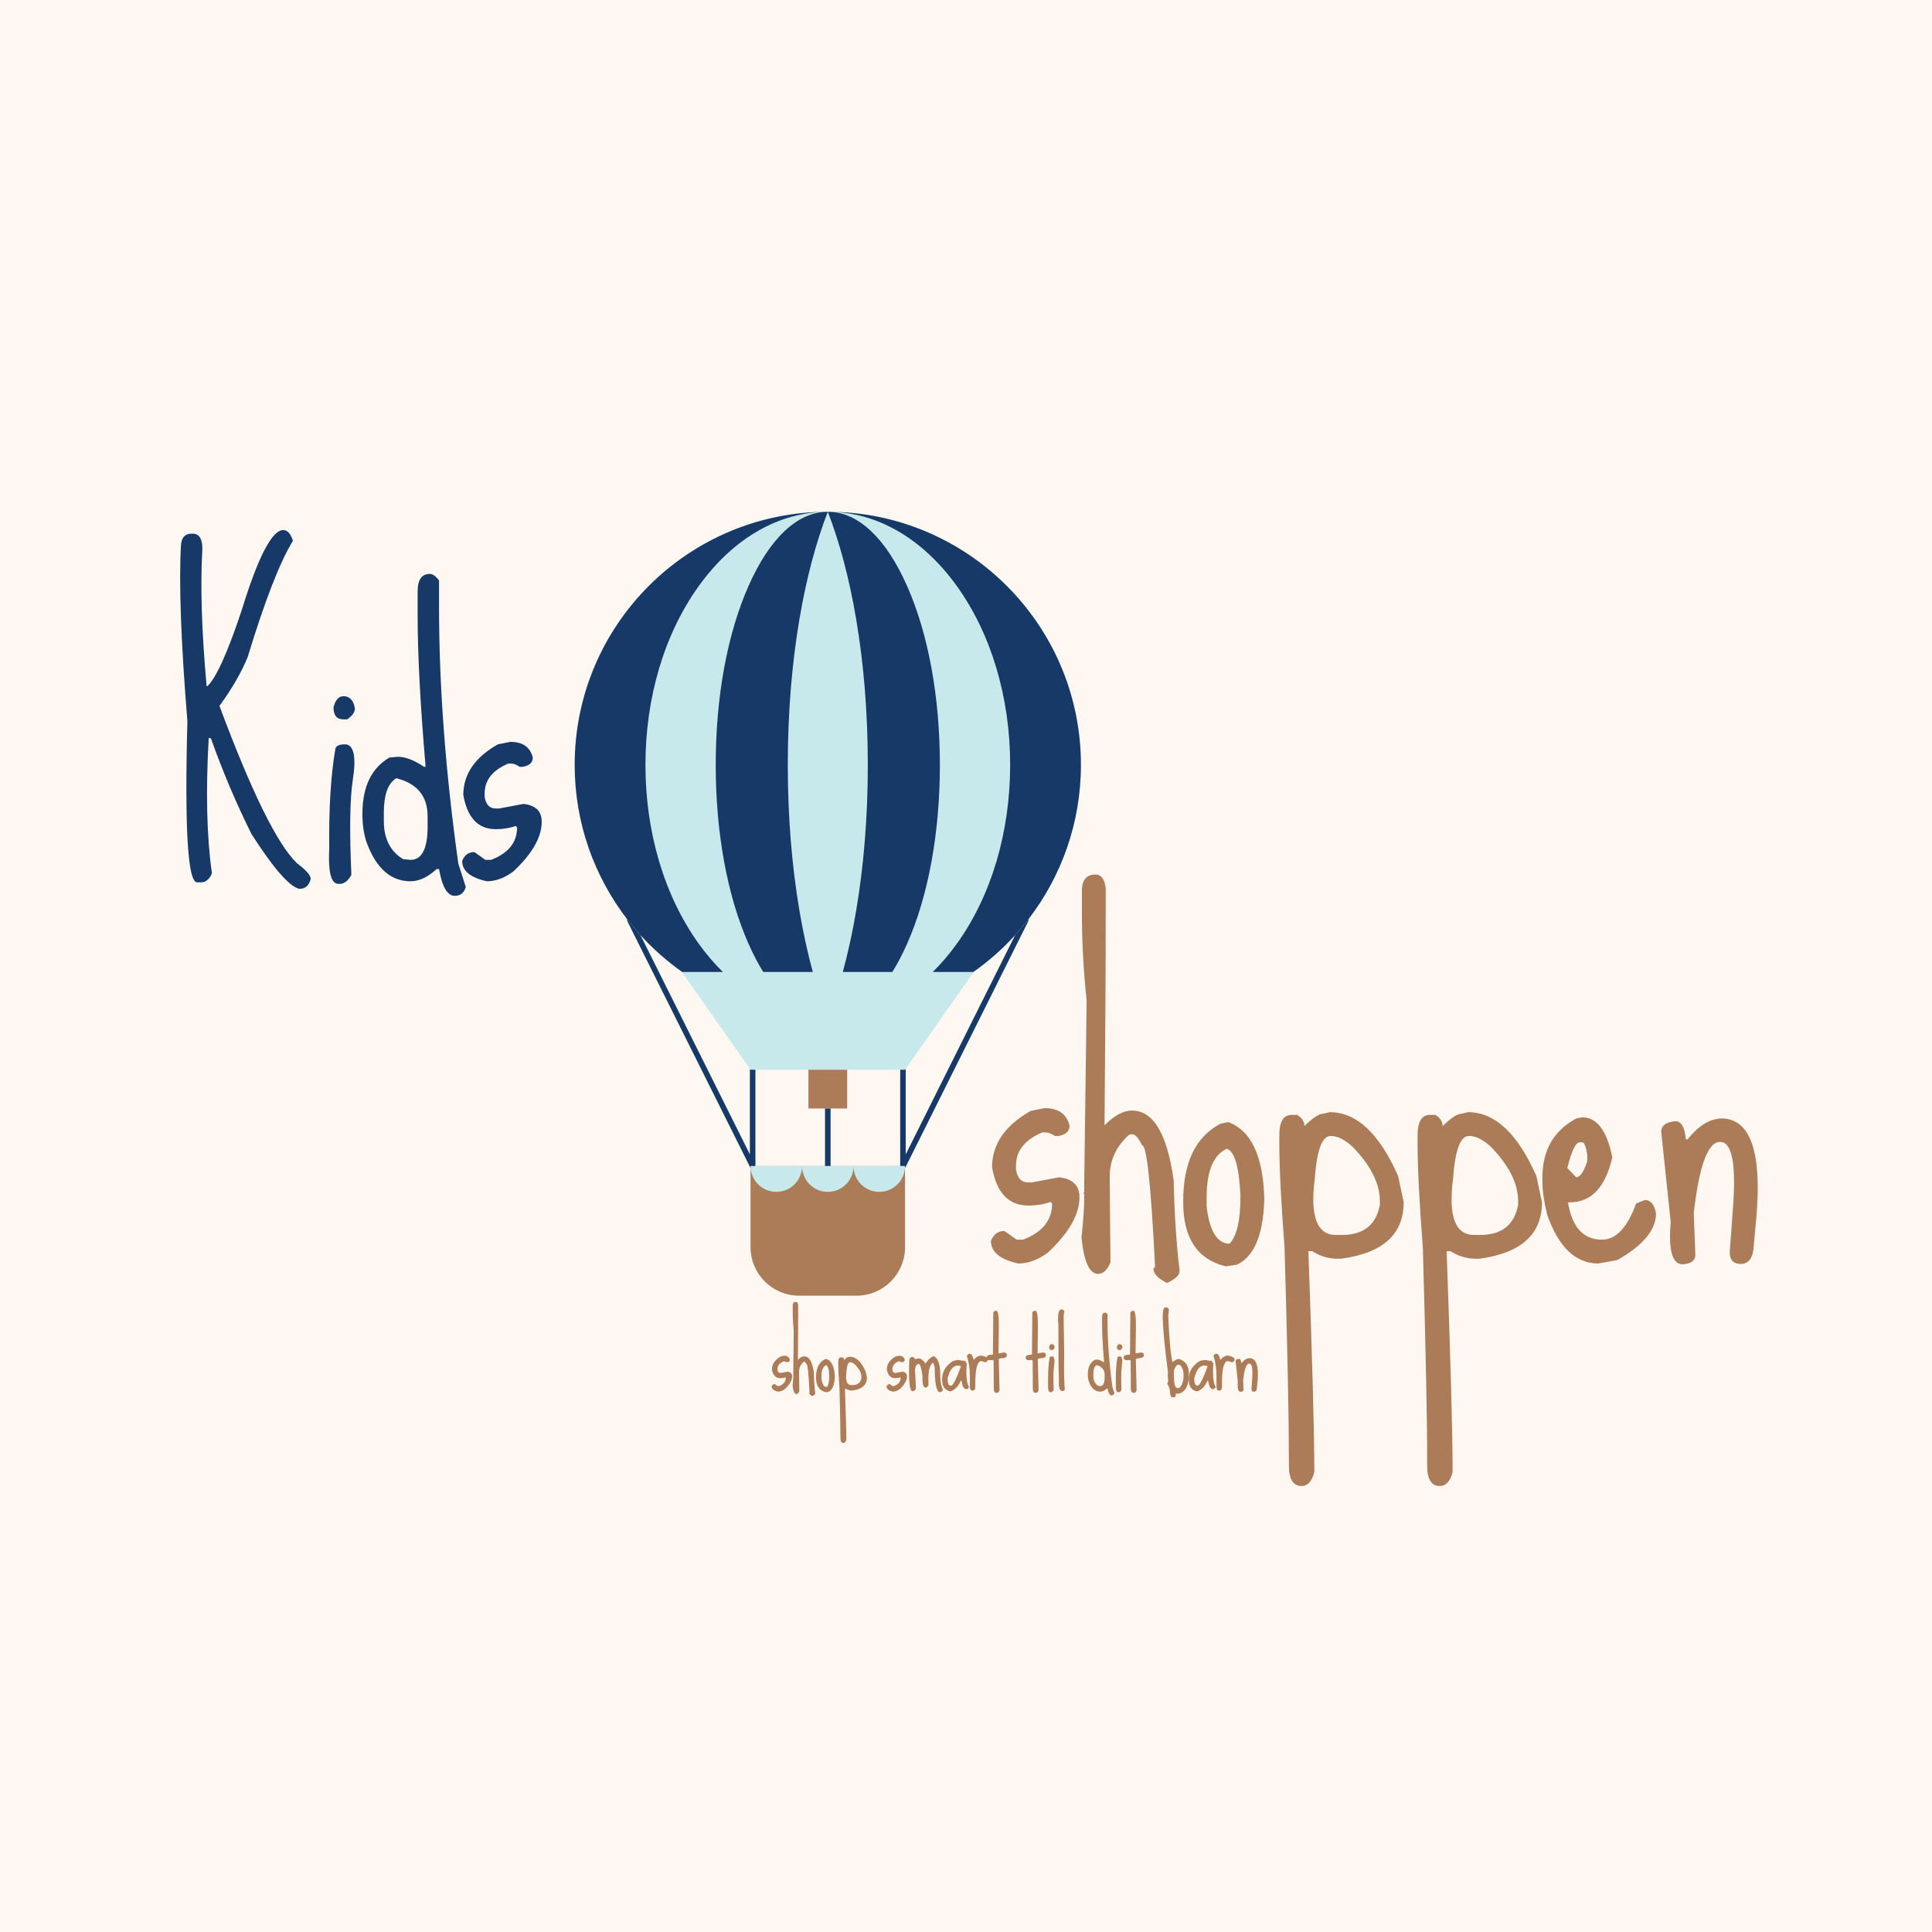 <svg xmlns="http://www.w3.org/2000/svg" xmlns:xlink="http://www.w3.org/1999/xlink" width="500" zoomAndPan="magnify" viewBox="0 0 375 375" height="500" preserveAspectRatio="xMidYMid meet" version="1.2"><defs><clipPath id="bf3e767808"><path d="M 111.547 99.312 L 209.797 99.312 L 209.797 251.562 L 111.547 251.562 Z M 111.547 99.312 "/></clipPath><clipPath id="58c9ce2e3b"><path d="M 111.547 99.312 L 209.797 99.312 L 209.797 189 L 111.547 189 Z M 111.547 99.312 "/></clipPath><clipPath id="191d6af942"><path d="M 145 207 L 176 207 L 176 251.562 L 145 251.562 Z M 145 207 "/></clipPath></defs><g id="329ee8565c"><rect x="0" width="375" y="0" height="375" style="fill:#ffffff;fill-opacity:1;stroke:none;"/><rect x="0" width="375" y="0" height="375" style="fill:#fff8f2;fill-opacity:1;stroke:none;"/><g style="fill:#163968;fill-opacity:1;"><g transform="translate(31.732, 170.288)"><path style="stroke:none" d="M 23.312 -67.406 C 24.102 -67.352 24.707 -66.66 25.125 -65.328 C 22.582 -61.172 19.648 -53.629 16.328 -42.703 C 15.035 -39.609 13.211 -36.469 10.859 -33.281 C 17.086 -16.582 22.094 -6.41 25.875 -2.766 C 27.719 -1.379 28.617 -0.344 28.578 0.344 C 28.211 1.633 27.5 2.258 26.438 2.219 L 26.297 2.219 C 24.398 1.75 21.332 -1.781 17.094 -8.375 C 14.133 -14.32 11.504 -20.523 9.203 -26.984 L 8.781 -27.062 C 8.188 -16.633 8.395 -7.867 9.406 -0.766 C 8.852 0.484 8.094 1.062 7.125 0.969 L 6.5 0.969 C 4.707 0.875 4.086 -9.551 4.641 -30.312 C 3.391 -45.676 2.973 -57.047 3.391 -64.422 C 3.484 -66.035 4.27 -66.797 5.75 -66.703 C 6.945 -66.66 7.547 -65.691 7.547 -63.797 C 7.129 -56.648 7.406 -47.75 8.375 -37.094 L 8.516 -37.094 C 10.223 -38.707 12.438 -43.598 15.156 -51.766 C 18.383 -62.273 21.102 -67.488 23.312 -67.406 Z M 23.312 -67.406 "/></g></g><g style="fill:#163968;fill-opacity:1;"><g transform="translate(60.655, 170.288)"><path style="stroke:none" d="M 6.016 -35.156 C 7.211 -35.156 7.953 -34.367 8.234 -32.797 C 8.234 -32.055 7.727 -31.344 6.719 -30.656 L 6.016 -30.656 C 4.723 -30.656 4.078 -31.438 4.078 -33 C 4.453 -34.438 5.098 -35.156 6.016 -35.156 Z M 6.5 -25.812 C 8.07 -25.582 8.508 -23.254 7.812 -18.828 C 7.258 -15.18 7.172 -9.066 7.547 -0.484 C 6.848 0.848 5.945 1.426 4.844 1.25 C 3.551 1.062 3.02 -1.223 3.25 -5.609 C 3.156 -13.266 3.547 -19.676 4.422 -24.844 C 4.516 -25.531 5.207 -25.852 6.5 -25.812 Z M 6.5 -25.812 "/></g></g><g style="fill:#163968;fill-opacity:1;"><g transform="translate(68.75, 170.288)"><path style="stroke:none" d="M 14.672 -58.891 C 15.223 -58.891 15.82 -58.473 16.469 -57.641 L 16.469 -52.453 C 16.469 -37.141 17.711 -20.555 20.203 -2.703 L 21.656 1.875 C 21.332 3.02 20.617 3.594 19.516 3.594 C 18.086 3.594 17.07 1.863 16.469 -1.594 L 15.984 -1.594 C 14.273 -0.02 12.594 0.766 10.938 0.766 C 7.156 0.766 4.336 -1.68 2.484 -6.578 C 1.891 -8.191 1.594 -10.102 1.594 -12.312 C 1.594 -17.57 3.344 -21.219 6.844 -23.25 L 8.375 -23.391 L 8.578 -23.391 C 9.961 -23.391 11.625 -22.742 13.562 -21.453 L 13.844 -21.453 L 13.844 -21.656 C 12.82 -33.562 12.312 -43.297 12.312 -50.859 L 12.312 -55.5 C 12.312 -57.758 13.098 -58.891 14.672 -58.891 Z M 5.75 -12.531 L 5.75 -10.938 C 5.75 -7.52 6.992 -5.051 9.484 -3.531 L 10.938 -3.391 C 13.145 -3.391 14.25 -5.555 14.25 -9.891 L 14.25 -11.828 C 14.25 -15.754 12.223 -18.223 8.172 -19.234 C 6.555 -18.266 5.75 -16.031 5.75 -12.531 Z M 5.75 -12.531 "/></g></g><g style="fill:#163968;fill-opacity:1;"><g transform="translate(88.193, 170.288)"><path style="stroke:none" d="M 10.859 -26.297 C 13.266 -26.297 14.719 -25.281 15.219 -23.25 C 15.219 -22.281 14.57 -21.68 13.281 -21.453 L 12.656 -21.453 C 12.062 -21.867 11.535 -22.078 11.078 -22.078 L 10.453 -22.078 C 7.398 -20.785 5.875 -18.848 5.875 -16.266 L 5.875 -15.641 C 6.113 -14.117 6.832 -13.359 8.031 -13.359 L 8.656 -13.359 L 13.422 -14.25 C 15.773 -13.977 16.953 -12.828 16.953 -10.797 C 16.953 -7.797 15.129 -4.586 11.484 -1.172 C 9.773 0.117 8.047 0.766 6.297 0.766 C 3.109 0.066 1.516 -1.25 1.516 -3.188 C 1.984 -4.332 2.77 -4.906 3.875 -4.906 L 6.016 -3.391 L 7.125 -3.391 C 10.488 -4.68 12.172 -6.781 12.172 -9.688 L 11.906 -9.969 C 10.75 -9.551 9.457 -9.344 8.031 -9.344 C 4.613 -9.344 2.516 -11.555 1.734 -15.984 C 1.734 -19.992 3.969 -23.27 8.438 -25.812 Z M 10.859 -26.297 "/></g></g><g style="fill:#ab7c57;fill-opacity:1;"><g transform="translate(190.637, 244.401)"><path style="stroke:none" d="M 12.109 -29.312 C 14.785 -29.312 16.406 -28.176 16.969 -25.906 C 16.969 -24.832 16.25 -24.164 14.812 -23.906 L 14.109 -23.906 C 13.441 -24.363 12.852 -24.594 12.344 -24.594 L 11.641 -24.594 C 8.254 -23.156 6.562 -21 6.562 -18.125 L 6.562 -17.422 C 6.812 -15.734 7.609 -14.891 8.953 -14.891 L 9.641 -14.891 L 14.953 -15.891 C 17.578 -15.578 18.891 -14.289 18.891 -12.031 C 18.891 -8.688 16.859 -5.113 12.797 -1.312 C 10.898 0.125 8.973 0.844 7.016 0.844 C 3.473 0.07 1.703 -1.391 1.703 -3.547 C 2.211 -4.828 3.082 -5.469 4.312 -5.469 L 6.703 -3.781 L 7.938 -3.781 C 11.695 -5.219 13.578 -7.555 13.578 -10.797 L 13.266 -11.109 C 11.984 -10.641 10.547 -10.406 8.953 -10.406 C 5.141 -10.406 2.797 -12.875 1.922 -17.812 C 1.922 -22.289 4.414 -25.941 9.406 -28.766 Z M 12.109 -29.312 "/></g></g><g style="fill:#ab7c57;fill-opacity:1;"><g transform="translate(207.372, 244.401)"><path style="stroke:none" d="M 5.25 -74.656 C 6.375 -74.656 7.039 -73.754 7.25 -71.953 L 7.25 -67.625 C 7.25 -57.195 7.172 -43.316 7.016 -25.984 C 8.922 -27.891 10.695 -28.844 12.344 -28.844 C 16.5 -28.844 19.195 -24.316 20.438 -15.266 C 20.594 -8.535 20.977 -2.703 21.594 2.234 C 21.594 3.109 20.77 3.906 19.125 4.625 C 17.375 3.75 16.5 2.801 16.5 1.781 L 16.812 1.547 L 16.812 1.234 C 16.039 -14.297 15.219 -22.062 14.344 -22.062 C 13.727 -23.289 13.16 -24.008 12.641 -24.219 L 11.875 -24.219 C 9.301 -21.957 8.016 -19.207 8.016 -15.969 L 8.172 0.609 C 7.555 2.109 6.758 2.859 5.781 2.859 C 4.082 2.859 3.004 0.492 2.547 -4.234 C 2.898 -7.379 3.078 -10.082 3.078 -12.344 L 3.078 -12.562 L 2.938 -12.797 L 3.078 -13.031 L 3.078 -14.953 L 3.547 -50.203 C 2.93 -55.961 2.625 -61.617 2.625 -67.172 L 2.625 -71.797 C 2.727 -73.703 3.602 -74.656 5.25 -74.656 Z M 5.25 -74.656 "/></g></g><g style="fill:#ab7c57;fill-opacity:1;"><g transform="translate(227.269, 244.401)"><path style="stroke:none" d="M 11.109 -26.609 C 15.523 -25.016 17.863 -20.129 18.125 -11.953 L 18.125 -11.484 C 17.914 -4.648 16.141 -0.461 12.797 1.078 L 10.641 1.391 C 5.141 0.055 2.391 -4.082 2.391 -11.031 L 2.391 -11.266 C 2.391 -18.766 4.805 -23.773 9.641 -26.297 Z M 6.938 -11.953 L 6.938 -10.25 C 7.5 -5.414 8.988 -3 11.406 -3 C 12.801 -4.551 13.5 -7.535 13.5 -11.953 L 13.5 -12.422 C 13.238 -17.922 12.363 -20.926 10.875 -21.438 C 8.25 -20.258 6.938 -17.098 6.938 -11.953 Z M 6.938 -11.953 "/></g></g><g style="fill:#ab7c57;fill-opacity:1;"><g transform="translate(244.004, 244.401)"><path style="stroke:none" d="M 14.109 -28.531 C 19.305 -28.531 23.727 -24.395 27.375 -16.125 L 28.453 -11.031 C 28.453 -4.812 24.391 -1.16 16.266 -0.078 L 15.734 -0.078 C 13.879 -0.078 12.207 -0.566 10.719 -1.547 L 9.953 -1.547 C 10.723 19.742 11.109 34.035 11.109 41.328 C 10.641 43.129 9.816 44.031 8.641 44.031 C 6.992 44.031 6.172 42.719 6.172 40.094 L 6.172 39.094 C 6.172 31.176 5.891 17.375 5.328 -2.312 C 4.648 -11.051 4.312 -17.758 4.312 -22.438 L 4.312 -24.062 C 4.312 -26.688 5.109 -28 6.703 -28 L 7.781 -28 C 8.707 -27.426 9.172 -26.703 9.172 -25.828 C 10.816 -27.422 12.023 -28.219 12.797 -28.219 Z M 11.188 -15.578 C 10.258 -8.328 11.617 -4.703 15.266 -4.703 L 16.5 -4.703 C 20.664 -4.703 23.109 -6.656 23.828 -10.562 L 23.828 -11.266 C 23.828 -14.703 22.031 -18.25 18.438 -21.906 C 16.938 -23.238 15.57 -23.906 14.344 -23.906 C 12.645 -24.008 11.594 -21.234 11.188 -15.578 Z M 11.188 -15.578 "/></g></g><g style="fill:#ab7c57;fill-opacity:1;"><g transform="translate(270.842, 244.401)"><path style="stroke:none" d="M 14.109 -28.531 C 19.305 -28.531 23.727 -24.395 27.375 -16.125 L 28.453 -11.031 C 28.453 -4.812 24.391 -1.16 16.266 -0.078 L 15.734 -0.078 C 13.879 -0.078 12.207 -0.566 10.719 -1.547 L 9.953 -1.547 C 10.723 19.742 11.109 34.035 11.109 41.328 C 10.641 43.129 9.816 44.031 8.641 44.031 C 6.992 44.031 6.172 42.719 6.172 40.094 L 6.172 39.094 C 6.172 31.176 5.891 17.375 5.328 -2.312 C 4.648 -11.051 4.312 -17.758 4.312 -22.438 L 4.312 -24.062 C 4.312 -26.688 5.109 -28 6.703 -28 L 7.781 -28 C 8.707 -27.426 9.172 -26.703 9.172 -25.828 C 10.816 -27.422 12.023 -28.219 12.797 -28.219 Z M 11.188 -15.578 C 10.258 -8.328 11.617 -4.703 15.266 -4.703 L 16.5 -4.703 C 20.664 -4.703 23.109 -6.656 23.828 -10.562 L 23.828 -11.266 C 23.828 -14.703 22.031 -18.25 18.438 -21.906 C 16.938 -23.238 15.57 -23.906 14.344 -23.906 C 12.645 -24.008 11.594 -21.234 11.188 -15.578 Z M 11.188 -15.578 "/></g></g><g style="fill:#ab7c57;fill-opacity:1;"><g transform="translate(297.68, 244.401)"><path style="stroke:none" d="M 9.406 -27.531 C 12.289 -27.531 14.242 -24.938 15.266 -19.75 C 13.93 -13.938 11.18 -11.031 7.016 -11.031 L 6.703 -11.031 L 6.703 -10.797 C 7.523 -6.117 9.711 -3.781 13.266 -3.781 C 15.984 -3.781 18.191 -6.117 19.891 -10.797 L 21.594 -11.484 C 22.727 -11.484 23.445 -10.613 23.75 -8.875 C 23.75 -5.688 21.254 -2.676 16.266 0.156 L 12.562 0.844 C 8.145 0.844 4.832 -2.316 2.625 -8.641 C 2.008 -11.16 1.703 -13.242 1.703 -14.891 L 1.703 -15.891 C 1.703 -21.129 3.883 -24.93 8.25 -27.297 Z M 6.562 -17.812 L 6.562 -17.656 L 8.25 -15.891 C 9.02 -15.891 9.738 -16.941 10.406 -19.047 L 10.406 -20.281 C 10.156 -21.875 9.82 -22.672 9.406 -22.672 L 8.953 -22.672 C 8.172 -22.672 7.375 -21.051 6.562 -17.812 Z M 6.562 -17.812 "/></g></g><g style="fill:#ab7c57;fill-opacity:1;"><g transform="translate(319.196, 244.401)"><path style="stroke:none" d="M 15.422 -27.297 C 20.617 -26.891 22.727 -20.645 21.75 -8.562 L 21.125 -1.703 C 20.82 0.148 19.926 1.023 18.438 0.922 C 17.039 0.816 16.422 -0.102 16.578 -1.844 L 17.125 -9.328 C 17.844 -18.117 17.07 -22.594 14.812 -22.75 C 12.395 -22.957 10.645 -18.379 9.562 -9.016 L 9.875 -0.688 C 9.77 0.383 8.895 0.945 7.25 1 C 5.344 0.844 4.625 -1.879 5.094 -7.172 L 3.234 -24.828 C 3.336 -26.016 4.289 -26.66 6.094 -26.766 C 7.176 -26.711 7.816 -25.555 8.016 -23.297 L 8.328 -23.219 C 10.641 -26.094 13.004 -27.453 15.422 -27.297 Z M 15.422 -27.297 "/></g></g><g clip-rule="nonzero" clip-path="url(#bf3e767808)"><path style=" stroke:none;fill-rule:nonzero;fill:#c7e9eb;fill-opacity:1;" d="M 209.805 148.465 C 209.805 121.332 187.809 99.336 160.676 99.336 C 133.543 99.336 111.547 121.332 111.547 148.465 C 111.547 159.738 115.348 170.121 121.73 178.414 C 121.695 178.535 121.703 178.672 121.766 178.797 L 145.609 226.582 C 145.633 226.621 145.656 226.656 145.688 226.688 L 145.688 242.066 C 145.688 247.266 149.902 251.484 155.105 251.484 L 166.246 251.484 C 171.449 251.484 175.664 247.266 175.664 242.066 L 175.664 226.688 C 175.695 226.656 175.719 226.621 175.742 226.582 L 199.586 178.797 C 199.648 178.672 199.656 178.535 199.621 178.414 C 206.004 170.121 209.805 159.738 209.805 148.465 Z M 174.73 207.641 L 174.73 226.32 L 161.211 226.32 L 161.211 215.145 L 164.43 215.145 L 164.43 207.641 Z M 146.621 207.641 L 156.922 207.641 L 156.922 215.145 L 160.145 215.145 L 160.145 226.32 L 146.621 226.32 Z M 145.555 207.641 L 145.555 224.078 L 124.301 181.488 C 126.734 184.168 129.461 186.574 132.426 188.66 L 132.344 188.66 L 145.582 207.488 C 145.566 207.535 145.555 207.586 145.555 207.641 Z M 175.797 224.078 L 175.797 207.641 C 175.797 207.586 175.785 207.535 175.773 207.488 L 189.008 188.66 L 188.926 188.66 C 191.891 186.574 194.617 184.168 197.051 181.488 Z M 175.797 224.078 "/></g><path style=" stroke:none;fill-rule:nonzero;fill:#163968;fill-opacity:1;" d="M 199.586 178.797 L 175.742 226.578 C 175.719 226.621 175.695 226.656 175.664 226.688 L 175.664 226.32 L 174.73 226.32 L 174.73 207.641 L 175.664 207.641 L 175.773 207.488 C 175.785 207.535 175.797 207.586 175.797 207.641 L 175.797 224.078 L 197.051 181.488 C 197.949 180.5 198.805 179.473 199.621 178.414 C 199.656 178.535 199.648 178.672 199.586 178.797 Z M 145.688 207.641 L 145.578 207.488 C 145.566 207.535 145.555 207.586 145.555 207.641 L 145.555 224.078 L 124.301 181.488 C 123.402 180.5 122.547 179.473 121.73 178.414 C 121.695 178.535 121.703 178.672 121.766 178.797 L 145.613 226.578 C 145.633 226.621 145.656 226.656 145.688 226.688 L 145.688 226.32 L 146.621 226.32 L 146.621 207.641 Z M 160.141 226.32 L 161.211 226.32 L 161.211 215.145 L 160.141 215.145 Z M 160.141 226.32 "/><g clip-rule="nonzero" clip-path="url(#58c9ce2e3b)"><path style=" stroke:none;fill-rule:nonzero;fill:#163968;fill-opacity:1;" d="M 209.805 148.465 C 209.805 159.738 206.004 170.121 199.621 178.414 C 198.805 179.473 197.949 180.5 197.051 181.488 C 194.617 184.168 191.891 186.574 188.926 188.66 L 181.043 188.66 C 182.688 187.047 184.25 185.227 185.703 183.203 C 192.387 173.926 196.07 161.59 196.07 148.465 C 196.07 135.344 192.387 123.004 185.703 113.727 C 179.02 104.445 170.129 99.336 160.676 99.336 C 187.809 99.336 209.805 121.332 209.805 148.465 Z M 111.547 148.465 C 111.547 159.738 115.348 170.121 121.73 178.414 C 122.547 179.473 123.402 180.5 124.301 181.488 C 126.734 184.168 129.461 186.574 132.426 188.664 L 140.312 188.664 C 138.664 187.047 137.105 185.227 135.648 183.207 C 128.965 173.926 125.281 161.59 125.281 148.465 C 125.281 135.344 128.965 123.004 135.648 113.727 C 142.332 104.445 151.223 99.336 160.676 99.336 C 133.543 99.336 111.547 121.332 111.547 148.465 Z M 152.344 103.031 C 149.723 105.484 147.348 109.082 145.293 113.727 C 143.238 118.371 141.645 123.727 140.559 129.645 C 139.473 135.566 138.922 141.898 138.922 148.465 C 138.922 155.031 139.473 161.363 140.559 167.285 C 141.645 173.207 143.238 178.562 145.293 183.207 C 146.188 185.227 147.141 187.047 148.148 188.66 L 157.766 188.66 C 156.758 184.965 155.895 181.012 155.18 176.82 C 153.676 167.961 152.91 158.422 152.91 148.465 C 152.91 138.512 153.676 128.973 155.18 120.113 C 156.508 112.32 158.352 105.34 160.676 99.336 C 157.77 99.336 154.965 100.578 152.344 103.031 Z M 168.441 148.465 C 168.441 158.422 167.676 167.961 166.172 176.816 C 165.457 181.012 164.594 184.965 163.586 188.66 L 173.203 188.66 C 174.211 187.047 175.164 185.223 176.059 183.203 C 178.117 178.562 179.707 173.203 180.793 167.285 C 181.879 161.363 182.43 155.031 182.43 148.465 C 182.43 141.898 181.879 135.566 180.793 129.645 C 179.707 123.727 178.117 118.371 176.059 113.727 C 174.004 109.082 171.633 105.484 169.008 103.031 C 166.387 100.578 163.582 99.336 160.676 99.336 C 163 105.34 164.844 112.32 166.172 120.113 C 167.676 128.973 168.441 138.512 168.441 148.465 Z M 168.441 148.465 "/></g><g clip-rule="nonzero" clip-path="url(#191d6af942)"><path style=" stroke:none;fill-rule:nonzero;fill:#ab7c57;fill-opacity:1;" d="M 175.664 226.34 L 175.664 242.066 C 175.664 247.266 171.449 251.484 166.246 251.484 L 155.105 251.484 C 149.902 251.484 145.688 247.266 145.688 242.066 L 145.688 226.34 C 145.688 229.102 147.922 231.34 150.684 231.34 C 153.441 231.34 155.68 229.102 155.68 226.34 C 155.68 229.102 157.918 231.34 160.676 231.34 C 163.434 231.34 165.672 229.102 165.672 226.34 C 165.672 229.102 167.91 231.34 170.668 231.34 C 173.43 231.34 175.664 229.102 175.664 226.34 Z M 174.73 226.32 L 145.688 226.32 L 145.688 226.34 L 175.668 226.34 L 175.668 226.32 Z M 161.211 215.145 L 164.43 215.145 L 164.43 207.641 L 156.922 207.641 L 156.922 215.145 Z M 161.211 215.145 "/></g><g style="fill:#ab7c57;fill-opacity:1;"><g transform="translate(149.392, 269.916)"><path style="stroke:none" d="M 2.797 -6.766 C 3.41 -6.766 3.785 -6.504 3.922 -5.984 C 3.922 -5.734 3.754 -5.578 3.422 -5.516 L 3.25 -5.516 C 3.102 -5.617 2.969 -5.672 2.844 -5.672 L 2.688 -5.672 C 1.906 -5.336 1.516 -4.844 1.516 -4.188 L 1.516 -4.016 C 1.566 -3.629 1.75 -3.438 2.062 -3.438 L 2.219 -3.438 L 3.453 -3.672 C 4.055 -3.598 4.359 -3.301 4.359 -2.781 C 4.359 -2.008 3.891 -1.18 2.953 -0.297 C 2.516 0.035 2.07 0.203 1.625 0.203 C 0.801 0.016 0.391 -0.32 0.391 -0.812 C 0.504 -1.113 0.707 -1.266 1 -1.266 L 1.547 -0.875 L 1.828 -0.875 C 2.691 -1.207 3.125 -1.742 3.125 -2.484 L 3.062 -2.562 C 2.758 -2.457 2.426 -2.406 2.062 -2.406 C 1.188 -2.406 0.645 -2.973 0.438 -4.109 C 0.438 -5.141 1.016 -5.984 2.172 -6.641 Z M 2.797 -6.766 "/></g></g><g style="fill:#ab7c57;fill-opacity:1;"><g transform="translate(153.254, 269.916)"><path style="stroke:none" d="M 1.203 -17.219 C 1.461 -17.219 1.617 -17.008 1.672 -16.594 L 1.672 -15.609 C 1.672 -13.191 1.656 -9.988 1.625 -6 C 2.062 -6.438 2.469 -6.656 2.844 -6.656 C 3.801 -6.656 4.426 -5.609 4.719 -3.516 C 4.75 -1.961 4.836 -0.617 4.984 0.516 C 4.984 0.711 4.789 0.895 4.406 1.062 C 4.008 0.863 3.812 0.645 3.812 0.406 L 3.875 0.359 L 3.875 0.281 C 3.695 -3.301 3.508 -5.094 3.312 -5.094 C 3.164 -5.375 3.035 -5.539 2.922 -5.594 L 2.734 -5.594 C 2.141 -5.062 1.844 -4.426 1.844 -3.688 L 1.891 0.141 C 1.742 0.484 1.555 0.656 1.328 0.656 C 0.941 0.656 0.695 0.109 0.594 -0.984 C 0.676 -1.703 0.719 -2.32 0.719 -2.844 L 0.719 -2.906 L 0.672 -2.953 L 0.719 -3 L 0.719 -3.453 L 0.812 -11.578 C 0.676 -12.91 0.609 -14.219 0.609 -15.5 L 0.609 -16.562 C 0.629 -17 0.828 -17.219 1.203 -17.219 Z M 1.203 -17.219 "/></g></g><g style="fill:#ab7c57;fill-opacity:1;"><g transform="translate(157.845, 269.916)"><path style="stroke:none" d="M 2.562 -6.141 C 3.582 -5.773 4.125 -4.645 4.188 -2.75 L 4.188 -2.656 C 4.133 -1.07 3.723 -0.102 2.953 0.25 L 2.453 0.312 C 1.18 0.008 0.547 -0.941 0.547 -2.547 L 0.547 -2.594 C 0.547 -4.32 1.102 -5.477 2.219 -6.062 Z M 1.594 -2.75 L 1.594 -2.359 C 1.727 -1.242 2.078 -0.688 2.641 -0.688 C 2.953 -1.051 3.109 -1.738 3.109 -2.75 L 3.109 -2.859 C 3.055 -4.129 2.859 -4.828 2.516 -4.953 C 1.898 -4.672 1.594 -3.938 1.594 -2.75 Z M 1.594 -2.75 "/></g></g><g style="fill:#ab7c57;fill-opacity:1;"><g transform="translate(161.707, 269.916)"><path style="stroke:none" d="M 3.25 -6.578 C 4.445 -6.578 5.469 -5.625 6.312 -3.719 L 6.562 -2.547 C 6.562 -1.109 5.625 -0.266 3.75 -0.016 L 3.625 -0.016 C 3.195 -0.016 2.812 -0.129 2.469 -0.359 L 2.297 -0.359 C 2.473 4.555 2.562 7.852 2.562 9.531 C 2.457 9.945 2.27 10.156 2 10.156 C 1.613 10.156 1.422 9.852 1.422 9.25 L 1.422 9.016 C 1.422 7.191 1.359 4.008 1.234 -0.531 C 1.078 -2.551 1 -4.098 1 -5.172 L 1 -5.547 C 1 -6.148 1.18 -6.453 1.547 -6.453 L 1.797 -6.453 C 2.016 -6.328 2.125 -6.16 2.125 -5.953 C 2.5 -6.328 2.773 -6.516 2.953 -6.516 Z M 2.578 -3.594 C 2.367 -1.914 2.68 -1.078 3.516 -1.078 L 3.812 -1.078 C 4.77 -1.078 5.332 -1.531 5.5 -2.438 L 5.5 -2.594 C 5.5 -3.395 5.082 -4.211 4.25 -5.047 C 3.906 -5.359 3.594 -5.516 3.312 -5.516 C 2.914 -5.535 2.672 -4.895 2.578 -3.594 Z M 2.578 -3.594 "/></g></g><g style="fill:#ab7c57;fill-opacity:1;"><g transform="translate(167.901, 269.916)"><path style="stroke:none" d=""/></g></g><g style="fill:#ab7c57;fill-opacity:1;"><g transform="translate(171.691, 269.916)"><path style="stroke:none" d="M 2.797 -6.766 C 3.41 -6.766 3.785 -6.504 3.922 -5.984 C 3.922 -5.734 3.754 -5.578 3.422 -5.516 L 3.25 -5.516 C 3.102 -5.617 2.969 -5.672 2.844 -5.672 L 2.688 -5.672 C 1.906 -5.336 1.516 -4.844 1.516 -4.188 L 1.516 -4.016 C 1.566 -3.629 1.75 -3.438 2.062 -3.438 L 2.219 -3.438 L 3.453 -3.672 C 4.055 -3.598 4.359 -3.301 4.359 -2.781 C 4.359 -2.008 3.891 -1.18 2.953 -0.297 C 2.516 0.035 2.07 0.203 1.625 0.203 C 0.801 0.016 0.391 -0.32 0.391 -0.812 C 0.504 -1.113 0.707 -1.266 1 -1.266 L 1.547 -0.875 L 1.828 -0.875 C 2.691 -1.207 3.125 -1.742 3.125 -2.484 L 3.062 -2.562 C 2.758 -2.457 2.426 -2.406 2.062 -2.406 C 1.188 -2.406 0.645 -2.973 0.438 -4.109 C 0.438 -5.141 1.016 -5.984 2.172 -6.641 Z M 2.797 -6.766 "/></g></g><g style="fill:#ab7c57;fill-opacity:1;"><g transform="translate(175.553, 269.916)"><path style="stroke:none" d="M 5.719 -6.672 C 6.582 -6.254 6.992 -4.93 6.953 -2.703 C 7.016 -1.516 7.176 -0.691 7.438 -0.234 L 7.438 -0.156 C 7.414 0.094 7.227 0.25 6.875 0.312 C 6.219 0.258 5.883 -1.348 5.875 -4.516 L 5.625 -5.344 L 5.406 -5.359 C 5 -4.867 4.77 -4.273 4.719 -3.578 C 4.645 -3.055 4.625 -2.207 4.656 -1.031 C 4.477 -0.707 4.27 -0.562 4.031 -0.594 C 3.633 -0.645 3.453 -1.414 3.484 -2.906 C 3.273 -4.406 3.047 -5.164 2.797 -5.188 L 2.688 -5.188 C 2.332 -5.082 2.117 -4.711 2.047 -4.078 L 2.219 -0.625 L 2.203 -0.391 C 2.172 -0.129 1.961 0.047 1.578 0.141 C 0.984 0.078 0.773 -1.988 0.953 -6.062 C 0.992 -6.312 1.18 -6.477 1.516 -6.562 C 1.848 -6.438 2.008 -6.289 2 -6.125 L 2.047 -6.125 L 2.844 -6.25 C 3.25 -6.195 3.656 -5.875 4.062 -5.281 L 4.094 -5.266 C 4.645 -6.086 5.188 -6.555 5.719 -6.672 Z M 5.719 -6.672 "/></g></g><g style="fill:#ab7c57;fill-opacity:1;"><g transform="translate(182.565, 269.916)"><path style="stroke:none" d="M 3.391 -5.953 L 4.469 -5.781 L 4.469 -5.828 C 4.727 -5.828 4.93 -5.625 5.078 -5.219 L 5.016 -4.094 L 5.016 -3.312 C 5.016 -2.156 5.18 -1.297 5.516 -0.734 C 5.422 -0.43 5.238 -0.281 4.969 -0.281 C 4.57 -0.281 4.285 -0.734 4.109 -1.641 L 4.078 -1.922 L 3.922 -1.922 C 3.492 -0.91 2.883 -0.238 2.094 0.094 L 1.828 0.156 C 0.805 -0.125 0.297 -0.867 0.297 -2.078 L 0.297 -2.188 C 0.297 -3.695 1.023 -4.895 2.484 -5.781 Z M 1.375 -1.844 C 1.457 -1.25 1.645 -0.953 1.938 -0.953 L 2 -0.953 C 2.406 -0.953 3.055 -2.207 3.953 -4.719 L 3.953 -4.766 L 3.438 -4.875 L 3.391 -4.875 C 2.441 -4.875 1.77 -4.055 1.375 -2.422 Z M 1.375 -1.844 "/></g></g><g style="fill:#ab7c57;fill-opacity:1;"><g transform="translate(187.531, 269.916)"><path style="stroke:none" d="M 0.719 -7.156 C 1.031 -7.156 1.27 -6.77 1.438 -6 L 1.5 -6 C 1.945 -6.531 2.43 -6.797 2.953 -6.797 C 3.805 -6.641 4.234 -6.375 4.234 -6 C 4.129 -5.664 3.945 -5.5 3.688 -5.5 L 3 -5.719 L 2.828 -5.719 C 2.129 -5.582 1.781 -4.141 1.781 -1.391 L 1.781 -0.547 C 1.707 -0.18 1.539 0 1.281 0 C 0.906 0 0.719 -0.223 0.719 -0.672 L 0.719 -2.734 C 0.719 -4.254 0.523 -5.582 0.141 -6.719 C 0.234 -7.008 0.426 -7.156 0.719 -7.156 Z M 0.719 -7.156 "/></g></g><g style="fill:#ab7c57;fill-opacity:1;"><g transform="translate(191.215, 269.916)"><path style="stroke:none" d="M 2.156 -15.516 C 2.531 -15.516 2.695 -14.375 2.656 -12.094 C 2.613 -9.812 2.594 -8.191 2.594 -7.234 L 2.641 -7.234 L 3.703 -7.406 C 4.047 -7.352 4.219 -7.18 4.219 -6.891 C 4.219 -6.484 3.844 -6.281 3.094 -6.281 L 2.641 -6.125 L 2.797 -0.156 C 2.742 0.238 2.555 0.438 2.234 0.438 C 1.859 0.438 1.672 0.16 1.672 -0.391 L 1.672 -1.797 L 1.641 -5.766 L 1.562 -5.938 L 0.781 -5.891 C 0.445 -5.961 0.281 -6.145 0.281 -6.438 C 0.281 -6.801 0.691 -6.984 1.516 -6.984 L 1.516 -7.062 C 1.516 -8.582 1.535 -11.234 1.578 -15.016 C 1.578 -15.316 1.77 -15.484 2.156 -15.516 Z M 2.156 -15.516 "/></g></g><g style="fill:#ab7c57;fill-opacity:1;"><g transform="translate(195.005, 269.916)"><path style="stroke:none" d=""/></g></g><g style="fill:#ab7c57;fill-opacity:1;"><g transform="translate(198.796, 269.916)"><path style="stroke:none" d="M 2.156 -15.516 C 2.531 -15.516 2.695 -14.375 2.656 -12.094 C 2.613 -9.812 2.594 -8.191 2.594 -7.234 L 2.641 -7.234 L 3.703 -7.406 C 4.047 -7.352 4.219 -7.18 4.219 -6.891 C 4.219 -6.484 3.844 -6.281 3.094 -6.281 L 2.641 -6.125 L 2.797 -0.156 C 2.742 0.238 2.555 0.438 2.234 0.438 C 1.859 0.438 1.672 0.16 1.672 -0.391 L 1.672 -1.797 L 1.641 -5.766 L 1.562 -5.938 L 0.781 -5.891 C 0.445 -5.961 0.281 -6.145 0.281 -6.438 C 0.281 -6.801 0.691 -6.984 1.516 -6.984 L 1.516 -7.062 C 1.516 -8.582 1.535 -11.234 1.578 -15.016 C 1.578 -15.316 1.77 -15.484 2.156 -15.516 Z M 2.156 -15.516 "/></g></g><g style="fill:#ab7c57;fill-opacity:1;"><g transform="translate(202.587, 269.916)"><path style="stroke:none" d="M 1.547 -9.031 C 1.859 -9.031 2.051 -8.832 2.125 -8.438 C 2.125 -8.25 1.988 -8.062 1.719 -7.875 L 1.547 -7.875 C 1.211 -7.875 1.047 -8.078 1.047 -8.484 C 1.141 -8.848 1.305 -9.031 1.547 -9.031 Z M 1.672 -6.641 C 2.078 -6.578 2.191 -5.977 2.016 -4.844 C 1.867 -3.906 1.844 -2.332 1.938 -0.125 C 1.758 0.219 1.531 0.363 1.25 0.312 C 0.914 0.27 0.781 -0.312 0.844 -1.438 C 0.812 -3.406 0.91 -5.055 1.141 -6.391 C 1.16 -6.566 1.336 -6.648 1.672 -6.641 Z M 1.672 -6.641 "/></g></g><g style="fill:#ab7c57;fill-opacity:1;"><g transform="translate(204.669, 269.916)"><path style="stroke:none" d="M 1.453 -15.766 C 1.629 -15.754 1.797 -15.602 1.953 -15.312 C 1.867 -15.188 1.816 -14.953 1.797 -14.609 L 1.781 -14.375 L 1.891 -7.359 C 1.828 -4.18 1.863 -1.852 2 -0.375 L 2.031 -0.234 C 1.926 -0.004 1.754 0.102 1.516 0.094 C 0.984 0.051 0.77 -0.688 0.875 -2.125 C 0.801 -2.906 0.766 -6.504 0.766 -12.922 C 0.691 -13.305 0.676 -13.82 0.719 -14.469 L 0.719 -14.531 C 0.77 -15.375 1.016 -15.785 1.453 -15.766 Z M 1.453 -15.766 "/></g></g><g style="fill:#ab7c57;fill-opacity:1;"><g transform="translate(206.947, 269.916)"><path style="stroke:none" d=""/></g></g><g style="fill:#ab7c57;fill-opacity:1;"><g transform="translate(210.738, 269.916)"><path style="stroke:none" d="M 3.766 -15.141 C 3.91 -15.141 4.066 -15.035 4.234 -14.828 L 4.234 -13.484 C 4.234 -9.547 4.551 -5.281 5.188 -0.688 L 5.562 0.484 C 5.477 0.773 5.297 0.922 5.016 0.922 C 4.648 0.922 4.391 0.477 4.234 -0.406 L 4.109 -0.406 C 3.672 0 3.238 0.203 2.812 0.203 C 1.844 0.203 1.117 -0.426 0.641 -1.688 C 0.484 -2.102 0.406 -2.598 0.406 -3.172 C 0.406 -4.516 0.859 -5.453 1.766 -5.984 L 2.156 -6.016 L 2.203 -6.016 C 2.555 -6.016 2.984 -5.848 3.484 -5.516 L 3.562 -5.516 L 3.562 -5.562 C 3.301 -8.625 3.172 -11.129 3.172 -13.078 L 3.172 -14.266 C 3.172 -14.848 3.367 -15.141 3.766 -15.141 Z M 1.484 -3.219 L 1.484 -2.812 C 1.484 -1.938 1.801 -1.301 2.438 -0.906 L 2.812 -0.875 C 3.383 -0.875 3.672 -1.43 3.672 -2.547 L 3.672 -3.047 C 3.672 -4.055 3.145 -4.691 2.094 -4.953 C 1.688 -4.703 1.484 -4.125 1.484 -3.219 Z M 1.484 -3.219 "/></g></g><g style="fill:#ab7c57;fill-opacity:1;"><g transform="translate(215.739, 269.916)"><path style="stroke:none" d="M 1.547 -9.031 C 1.859 -9.031 2.051 -8.832 2.125 -8.438 C 2.125 -8.25 1.988 -8.062 1.719 -7.875 L 1.547 -7.875 C 1.211 -7.875 1.047 -8.078 1.047 -8.484 C 1.141 -8.848 1.305 -9.031 1.547 -9.031 Z M 1.672 -6.641 C 2.078 -6.578 2.191 -5.977 2.016 -4.844 C 1.867 -3.906 1.844 -2.332 1.938 -0.125 C 1.758 0.219 1.531 0.363 1.25 0.312 C 0.914 0.27 0.781 -0.312 0.844 -1.438 C 0.812 -3.406 0.91 -5.055 1.141 -6.391 C 1.16 -6.566 1.336 -6.648 1.672 -6.641 Z M 1.672 -6.641 "/></g></g><g style="fill:#ab7c57;fill-opacity:1;"><g transform="translate(217.821, 269.916)"><path style="stroke:none" d="M 2.156 -15.516 C 2.531 -15.516 2.695 -14.375 2.656 -12.094 C 2.613 -9.812 2.594 -8.191 2.594 -7.234 L 2.641 -7.234 L 3.703 -7.406 C 4.047 -7.352 4.219 -7.18 4.219 -6.891 C 4.219 -6.484 3.844 -6.281 3.094 -6.281 L 2.641 -6.125 L 2.797 -0.156 C 2.742 0.238 2.555 0.438 2.234 0.438 C 1.859 0.438 1.672 0.16 1.672 -0.391 L 1.672 -1.797 L 1.641 -5.766 L 1.562 -5.938 L 0.781 -5.891 C 0.445 -5.961 0.281 -6.145 0.281 -6.438 C 0.281 -6.801 0.691 -6.984 1.516 -6.984 L 1.516 -7.062 C 1.516 -8.582 1.535 -11.234 1.578 -15.016 C 1.578 -15.316 1.77 -15.484 2.156 -15.516 Z M 2.156 -15.516 "/></g></g><g style="fill:#ab7c57;fill-opacity:1;"><g transform="translate(221.612, 269.916)"><path style="stroke:none" d=""/></g></g><g style="fill:#ab7c57;fill-opacity:1;"><g transform="translate(225.402, 269.916)"><path style="stroke:none" d="M 0.906 -16.172 C 1.289 -16.109 1.484 -15.941 1.484 -15.672 L 1.359 -14.641 L 1.359 -14.375 C 1.547 -9.988 1.812 -7.078 2.156 -5.641 L 2.188 -5.562 L 2.266 -5.562 C 2.555 -5.863 2.926 -6.062 3.375 -6.156 C 4.695 -5.781 5.359 -4.82 5.359 -3.281 L 5.359 -2.828 C 5.297 -1.016 4.723 0.102 3.641 0.531 L 3.219 0.594 L 3.047 0.594 L 2.969 0.531 L 2.812 0.594 L 2.812 0.875 C 2.812 1.07 2.695 1.219 2.469 1.312 L 2.266 1.312 C 1.879 1.312 1.688 0.906 1.688 0.094 C 1.613 -0.406 1.445 -0.879 1.188 -1.328 L 1.188 -1.5 L 1.359 -1.781 L 1.25 -2.875 L 1.312 -3.5 C 0.625 -8.707 0.281 -12.383 0.281 -14.531 C 0.281 -15.625 0.488 -16.172 0.906 -16.172 Z M 2.438 -3.438 C 2.438 -1.508 2.641 -0.547 3.047 -0.547 L 3.109 -0.484 L 3.438 -0.484 C 4.031 -0.941 4.328 -1.773 4.328 -2.984 C 4.328 -3.973 4.066 -4.648 3.547 -5.016 L 3.156 -5.016 C 2.676 -4.648 2.438 -4.125 2.438 -3.438 Z M 2.438 -3.438 "/></g></g><g style="fill:#ab7c57;fill-opacity:1;"><g transform="translate(230.439, 269.916)"><path style="stroke:none" d="M 3.391 -5.953 L 4.469 -5.781 L 4.469 -5.828 C 4.727 -5.828 4.93 -5.625 5.078 -5.219 L 5.016 -4.094 L 5.016 -3.312 C 5.016 -2.156 5.18 -1.297 5.516 -0.734 C 5.422 -0.43 5.238 -0.281 4.969 -0.281 C 4.57 -0.281 4.285 -0.734 4.109 -1.641 L 4.078 -1.922 L 3.922 -1.922 C 3.492 -0.91 2.883 -0.238 2.094 0.094 L 1.828 0.156 C 0.805 -0.125 0.297 -0.867 0.297 -2.078 L 0.297 -2.188 C 0.297 -3.695 1.023 -4.895 2.484 -5.781 Z M 1.375 -1.844 C 1.457 -1.25 1.645 -0.953 1.938 -0.953 L 2 -0.953 C 2.406 -0.953 3.055 -2.207 3.953 -4.719 L 3.953 -4.766 L 3.438 -4.875 L 3.391 -4.875 C 2.441 -4.875 1.77 -4.055 1.375 -2.422 Z M 1.375 -1.844 "/></g></g><g style="fill:#ab7c57;fill-opacity:1;"><g transform="translate(235.404, 269.916)"><path style="stroke:none" d="M 0.719 -7.156 C 1.031 -7.156 1.27 -6.77 1.438 -6 L 1.5 -6 C 1.945 -6.531 2.43 -6.797 2.953 -6.797 C 3.805 -6.641 4.234 -6.375 4.234 -6 C 4.129 -5.664 3.945 -5.5 3.688 -5.5 L 3 -5.719 L 2.828 -5.719 C 2.129 -5.582 1.781 -4.141 1.781 -1.391 L 1.781 -0.547 C 1.707 -0.18 1.539 0 1.281 0 C 0.906 0 0.719 -0.223 0.719 -0.672 L 0.719 -2.734 C 0.719 -4.254 0.523 -5.582 0.141 -6.719 C 0.234 -7.008 0.426 -7.156 0.719 -7.156 Z M 0.719 -7.156 "/></g></g><g style="fill:#ab7c57;fill-opacity:1;"><g transform="translate(239.088, 269.916)"><path style="stroke:none" d="M 3.562 -6.297 C 4.758 -6.203 5.242 -4.758 5.016 -1.969 L 4.875 -0.391 C 4.801 0.035 4.594 0.238 4.25 0.219 C 3.926 0.188 3.785 -0.023 3.828 -0.422 L 3.953 -2.156 C 4.117 -4.176 3.941 -5.207 3.422 -5.25 C 2.859 -5.289 2.453 -4.234 2.203 -2.078 L 2.281 -0.156 C 2.25 0.094 2.047 0.223 1.672 0.234 C 1.234 0.191 1.066 -0.438 1.172 -1.656 L 0.75 -5.734 C 0.77 -6.004 0.988 -6.148 1.406 -6.172 C 1.656 -6.16 1.801 -5.895 1.844 -5.375 L 1.922 -5.359 C 2.453 -6.023 3 -6.336 3.562 -6.297 Z M 3.562 -6.297 "/></g></g></g></svg>